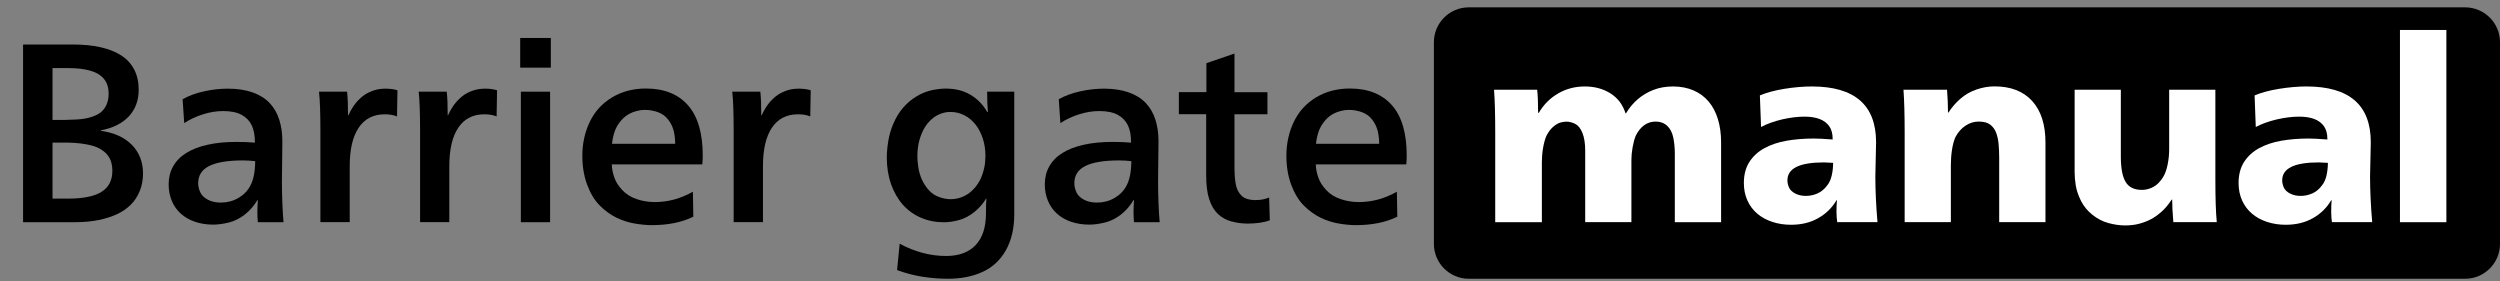 <?xml version="1.0" encoding="utf-8"?>
<!-- Generator: Adobe Illustrator 25.2.0, SVG Export Plug-In . SVG Version: 6.00 Build 0)  -->
<svg version="1.1" id="图层_1" xmlns="http://www.w3.org/2000/svg" xmlns:xlink="http://www.w3.org/1999/xlink" x="0px" y="0px"
	 viewBox="0 0 340.35 38.27" style="enable-background:new 0 0 340.35 38.27;" xml:space="preserve">
<rect x="0" y="0" width="340.35" height="38.27" fill="#808080" stroke="none"/>
<style type="text/css">
	.st0{fill:#FFFFFF;}
</style>
<path d="M335.6,37.95H199.96c-2.62,0-4.75-2.13-4.75-4.75V5.75c0-2.62,2.13-4.75,4.75-4.75H335.6c2.62,0,4.75,2.13,4.75,4.75V33.2
	C340.35,35.82,338.22,37.95,335.6,37.95z"/>
<g>
	<path d="M19.47,23.61c0,0.88-0.15,1.68-0.45,2.41c-0.3,0.73-0.71,1.35-1.23,1.86c-0.52,0.51-1.14,0.94-1.84,1.27
		c-0.71,0.33-1.54,0.6-2.5,0.8c-0.96,0.2-2.05,0.3-3.27,0.3H3.14V6.06h6.83c1.37,0,2.61,0.12,3.72,0.37
		c1.11,0.25,2.05,0.62,2.82,1.12c0.77,0.5,1.36,1.14,1.76,1.92c0.41,0.78,0.61,1.69,0.61,2.74c0,1.45-0.44,2.66-1.33,3.62
		c-0.89,0.96-2.17,1.6-3.83,1.92v0.06c1.77,0.24,3.18,0.86,4.2,1.88S19.47,22.03,19.47,23.61z M14.79,12.77
		c0-0.83-0.21-1.51-0.63-2.02s-1.03-0.89-1.84-1.12C11.5,9.39,10.5,9.27,9.3,9.27H7.15v7.06h1.57c0.32,0,0.88-0.02,1.67-0.06
		c0.79-0.04,1.47-0.15,2.04-0.34c0.57-0.18,1.01-0.41,1.33-0.67c0.32-0.27,0.57-0.61,0.75-1.03S14.79,13.32,14.79,12.77z
		 M15.3,23.22c0-0.32-0.04-0.66-0.13-1.03s-0.25-0.71-0.5-1.04c-0.25-0.33-0.6-0.63-1.07-0.9c-0.47-0.27-1.12-0.48-1.96-0.62
		c-0.83-0.15-1.81-0.22-2.92-0.22H7.15v7.63h2.08c2.05,0,3.58-0.3,4.57-0.91C14.8,25.52,15.3,24.55,15.3,23.22z"/>
	<path d="M24.86,13.51c0.83-0.47,1.8-0.83,2.9-1.07c1.1-0.25,2.19-0.37,3.26-0.37c1.28,0,2.41,0.17,3.37,0.51
		c0.96,0.34,1.74,0.83,2.33,1.46c0.59,0.63,1.02,1.38,1.3,2.26c0.28,0.88,0.42,1.85,0.42,2.92l-0.06,5.52c0,0.9,0.02,1.88,0.06,2.93
		c0.04,1.06,0.1,1.92,0.16,2.58h-3.5c-0.04-0.38-0.06-0.87-0.06-1.44c0-0.36,0.02-0.89,0.06-1.57h-0.06
		c-0.45,0.77-1.02,1.42-1.7,1.96c-0.68,0.53-1.41,0.9-2.18,1.09c-0.77,0.19-1.49,0.29-2.15,0.29c-0.88,0-1.69-0.13-2.45-0.38
		c-0.76-0.26-1.41-0.63-1.94-1.11c-0.53-0.48-0.95-1.06-1.23-1.75c-0.29-0.68-0.43-1.43-0.43-2.25c0-0.9,0.2-1.71,0.61-2.44
		c0.41-0.73,1-1.34,1.8-1.83c0.79-0.49,1.76-0.87,2.92-1.12c1.15-0.26,2.46-0.38,3.91-0.38c0.88,0,1.71,0.03,2.5,0.1v-0.1
		c0-0.9-0.14-1.65-0.43-2.26s-0.75-1.08-1.38-1.43c-0.63-0.34-1.47-0.51-2.52-0.51c-0.9,0-1.82,0.15-2.76,0.45
		c-0.94,0.3-1.79,0.7-2.53,1.19L24.86,13.51z M34.74,21.94c-0.53-0.06-1.09-0.1-1.67-0.1c-2.03,0-3.56,0.25-4.57,0.75
		c-1.02,0.5-1.52,1.29-1.52,2.36c0,0.38,0.09,0.79,0.27,1.2s0.52,0.76,1.03,1.03c0.5,0.27,1.1,0.4,1.78,0.4
		c0.85,0,1.64-0.2,2.36-0.61c0.72-0.41,1.27-0.96,1.65-1.67c0.21-0.38,0.38-0.87,0.5-1.46C34.68,23.26,34.74,22.63,34.74,21.94z"/>
	<path d="M43.62,30.25V17.74c0-2.31-0.06-4.06-0.19-5.26h3.82c0.09,0.77,0.13,1.84,0.13,3.21h0.06c0.32-0.71,0.68-1.29,1.07-1.75
		c0.4-0.46,0.79-0.81,1.17-1.06c0.39-0.25,0.81-0.44,1.27-0.59c0.46-0.15,0.98-0.22,1.56-0.22c0.62,0,1.15,0.08,1.6,0.22l-0.06,3.56
		c-0.45-0.19-1.01-0.29-1.67-0.29c-1.54,0-2.72,0.6-3.54,1.81c-0.82,1.21-1.23,2.96-1.23,5.24v7.63H43.62z"/>
	<path d="M57.19,30.25V17.74c0-2.31-0.06-4.06-0.19-5.26h3.82c0.09,0.77,0.13,1.84,0.13,3.21H61c0.32-0.71,0.68-1.29,1.07-1.75
		c0.4-0.46,0.79-0.81,1.17-1.06c0.39-0.25,0.81-0.44,1.27-0.59c0.46-0.15,0.98-0.22,1.56-0.22c0.62,0,1.15,0.08,1.6,0.22l-0.06,3.56
		c-0.45-0.19-1.01-0.29-1.67-0.29c-1.54,0-2.72,0.6-3.54,1.81c-0.82,1.21-1.23,2.96-1.23,5.24v7.63H57.19z"/>
	<path d="M70.82,9.21V5.17h4.17v4.04H70.82z M70.91,30.25V12.48h3.98v17.77H70.91z"/>
	<path d="M83.29,22.39c0.02,0.58,0.13,1.17,0.34,1.76c0.2,0.6,0.57,1.18,1.09,1.73s1.18,0.97,1.97,1.23c0.79,0.27,1.6,0.4,2.44,0.4
		c1.82,0,3.55-0.47,5.2-1.41l0.06,3.4c-1.56,0.77-3.44,1.15-5.65,1.15c-0.68,0-1.45-0.07-2.29-0.21c-0.84-0.14-1.67-0.4-2.49-0.79
		c-0.81-0.39-1.58-0.94-2.29-1.65c-0.72-0.72-1.29-1.66-1.73-2.84c-0.44-1.18-0.66-2.49-0.66-3.94c0-1.69,0.34-3.23,1.01-4.63
		c0.67-1.4,1.68-2.51,3.02-3.32c1.34-0.81,2.88-1.22,4.63-1.22c2.48,0,4.39,0.77,5.73,2.29c1.34,1.53,2,3.81,2,6.85
		c0,0.41-0.02,0.8-0.06,1.19H83.29z M91.92,19.57c0-0.58-0.06-1.14-0.19-1.7s-0.38-1.08-0.75-1.57c-0.37-0.49-0.86-0.84-1.44-1.04
		c-0.59-0.2-1.16-0.3-1.72-0.3c-0.58,0-1.16,0.12-1.75,0.35c-0.59,0.24-1.09,0.6-1.51,1.09c-0.42,0.49-0.72,1.01-0.9,1.56
		c-0.18,0.55-0.29,1.09-0.34,1.62H91.92z"/>
	<path d="M99.88,30.25V17.74c0-2.31-0.06-4.06-0.19-5.26h3.82c0.09,0.77,0.13,1.84,0.13,3.21h0.06c0.32-0.71,0.68-1.29,1.07-1.75
		c0.4-0.46,0.79-0.81,1.17-1.06c0.39-0.25,0.81-0.44,1.27-0.59c0.46-0.15,0.98-0.22,1.56-0.22c0.62,0,1.15,0.08,1.6,0.22l-0.06,3.56
		c-0.45-0.19-1.01-0.29-1.67-0.29c-1.54,0-2.72,0.6-3.54,1.81c-0.82,1.21-1.23,2.96-1.23,5.24v7.63H99.88z"/>
	<path d="M138.08,29.19c0,1.9-0.38,3.53-1.14,4.88c-0.76,1.35-1.82,2.33-3.18,2.95c-1.36,0.62-2.92,0.93-4.7,0.93
		c-1.13,0-2.28-0.09-3.45-0.27c-1.17-0.18-2.33-0.49-3.48-0.91l0.35-3.59c2.07,1.11,4.18,1.67,6.32,1.67c1.75,0,3.1-0.5,4.03-1.49
		s1.4-2.43,1.4-4.31c0-0.92,0.02-1.58,0.06-1.99h-0.06c-0.41,0.68-0.94,1.29-1.59,1.81c-0.65,0.52-1.35,0.89-2.08,1.09
		c-0.74,0.2-1.43,0.3-2.07,0.3c-1.13,0-2.18-0.21-3.14-0.63c-0.96-0.42-1.79-1.02-2.47-1.8c-0.68-0.78-1.21-1.72-1.59-2.81
		c-0.37-1.09-0.56-2.28-0.56-3.56c0-0.64,0.06-1.37,0.19-2.2c0.13-0.82,0.36-1.64,0.71-2.44c0.34-0.8,0.77-1.51,1.3-2.13
		c0.52-0.62,1.13-1.14,1.83-1.56c0.69-0.42,1.4-0.7,2.1-0.85c0.71-0.15,1.34-0.22,1.89-0.22c1.3,0,2.43,0.28,3.38,0.85
		c0.95,0.57,1.71,1.34,2.26,2.33h0.1c-0.06-0.73-0.1-1.65-0.1-2.76h3.69V29.19z M129.38,15.24c-0.47,0-0.93,0.09-1.36,0.26
		c-0.44,0.17-0.84,0.42-1.2,0.74c-0.36,0.32-0.68,0.71-0.95,1.15c-0.27,0.45-0.5,1-0.69,1.65c-0.19,0.65-0.29,1.4-0.29,2.23
		c0,0.41,0.04,0.91,0.13,1.51s0.26,1.17,0.51,1.72c0.26,0.55,0.58,1.02,0.96,1.43c0.38,0.41,0.84,0.71,1.38,0.9
		c0.53,0.19,1.05,0.29,1.54,0.29c0.68,0,1.32-0.15,1.91-0.45c0.59-0.3,1.09-0.72,1.51-1.25c0.42-0.53,0.73-1.11,0.93-1.73
		c0.2-0.62,0.32-1.15,0.35-1.59c0.03-0.44,0.05-0.73,0.05-0.88c0-0.81-0.12-1.59-0.35-2.33c-0.24-0.74-0.57-1.38-0.99-1.92
		c-0.43-0.55-0.94-0.97-1.52-1.27C130.7,15.39,130.07,15.24,129.38,15.24z"/>
	<path d="M144.14,13.51c0.83-0.47,1.8-0.83,2.9-1.07c1.1-0.25,2.19-0.37,3.26-0.37c1.28,0,2.41,0.17,3.37,0.51
		c0.96,0.34,1.74,0.83,2.33,1.46c0.59,0.63,1.02,1.38,1.3,2.26c0.28,0.88,0.42,1.85,0.42,2.92l-0.06,5.52c0,0.9,0.02,1.88,0.06,2.93
		c0.04,1.06,0.1,1.92,0.16,2.58h-3.5c-0.04-0.38-0.06-0.87-0.06-1.44c0-0.36,0.02-0.89,0.06-1.57h-0.06
		c-0.45,0.77-1.02,1.42-1.7,1.96c-0.68,0.53-1.41,0.9-2.18,1.09c-0.77,0.19-1.49,0.29-2.15,0.29c-0.88,0-1.69-0.13-2.45-0.38
		c-0.76-0.26-1.41-0.63-1.94-1.11c-0.53-0.48-0.95-1.06-1.23-1.75c-0.29-0.68-0.43-1.43-0.43-2.25c0-0.9,0.2-1.71,0.61-2.44
		c0.41-0.73,1-1.34,1.8-1.83c0.79-0.49,1.76-0.87,2.92-1.12c1.15-0.26,2.46-0.38,3.91-0.38c0.88,0,1.71,0.03,2.5,0.1v-0.1
		c0-0.9-0.14-1.65-0.43-2.26s-0.75-1.08-1.38-1.43c-0.63-0.34-1.47-0.51-2.52-0.51c-0.9,0-1.82,0.15-2.76,0.45
		c-0.94,0.3-1.79,0.7-2.53,1.19L144.14,13.51z M154.02,21.94c-0.53-0.06-1.09-0.1-1.67-0.1c-2.03,0-3.56,0.25-4.57,0.75
		c-1.02,0.5-1.52,1.29-1.52,2.36c0,0.38,0.09,0.79,0.27,1.2s0.52,0.76,1.03,1.03c0.5,0.27,1.1,0.4,1.78,0.4
		c0.85,0,1.64-0.2,2.36-0.61c0.72-0.41,1.27-0.96,1.65-1.67c0.21-0.38,0.38-0.87,0.5-1.46C153.96,23.26,154.02,22.63,154.02,21.94z"
		/>
	<path d="M172.87,29.99c-0.38,0.15-0.84,0.26-1.38,0.34c-0.54,0.07-1.07,0.11-1.6,0.11c-0.77,0-1.51-0.1-2.23-0.29
		c-0.72-0.19-1.33-0.53-1.84-1.01c-0.51-0.48-0.91-1.14-1.19-1.99c-0.28-0.84-0.42-1.95-0.42-3.32v-8.28h-3.72v-3.01h3.75V8.6
		l3.82-1.31v5.26h4.49v3.01h-4.49v7.35c0,0.71,0.05,1.4,0.16,2.08c0.11,0.68,0.37,1.23,0.79,1.64c0.42,0.41,1.06,0.61,1.94,0.61
		c0.68,0,1.29-0.12,1.83-0.35L172.87,29.99z"/>
	<path d="M179.13,22.39c0.02,0.58,0.13,1.17,0.34,1.76c0.2,0.6,0.57,1.18,1.09,1.73c0.52,0.56,1.18,0.97,1.97,1.23
		c0.79,0.27,1.6,0.4,2.44,0.4c1.82,0,3.55-0.47,5.2-1.41l0.06,3.4c-1.56,0.77-3.44,1.15-5.64,1.15c-0.68,0-1.45-0.07-2.29-0.21
		c-0.84-0.14-1.67-0.4-2.49-0.79c-0.81-0.39-1.58-0.94-2.29-1.65c-0.72-0.72-1.29-1.66-1.73-2.84c-0.44-1.18-0.66-2.49-0.66-3.94
		c0-1.69,0.34-3.23,1.01-4.63c0.67-1.4,1.68-2.51,3.01-3.32c1.34-0.81,2.88-1.22,4.63-1.22c2.48,0,4.39,0.77,5.73,2.29
		c1.34,1.53,2,3.81,2,6.85c0,0.41-0.02,0.8-0.06,1.19H179.13z M187.76,19.57c0-0.58-0.06-1.14-0.19-1.7s-0.38-1.08-0.75-1.57
		c-0.37-0.49-0.86-0.84-1.44-1.04c-0.59-0.2-1.16-0.3-1.72-0.3c-0.58,0-1.16,0.12-1.75,0.35s-1.09,0.6-1.51,1.09
		c-0.42,0.49-0.72,1.01-0.9,1.56s-0.29,1.09-0.34,1.62H187.76z"/>
	<path class="st0" d="M228.01,30.25v-9.37c0-0.75-0.07-1.46-0.21-2.15c-0.14-0.68-0.42-1.22-0.83-1.6s-0.94-0.58-1.56-0.58
		c-0.6,0-1.13,0.17-1.59,0.51c-0.46,0.34-0.84,0.82-1.14,1.44c-0.17,0.43-0.31,0.95-0.42,1.57c-0.11,0.62-0.16,1.19-0.16,1.7v8.47
		h-6.29V20.5c0-0.98-0.13-1.79-0.38-2.41s-0.59-1.03-0.99-1.23c-0.41-0.2-0.8-0.3-1.19-0.3c-0.28,0-0.57,0.05-0.87,0.14
		c-0.3,0.1-0.62,0.29-0.95,0.58c-0.33,0.29-0.64,0.7-0.91,1.23c-0.19,0.45-0.34,1-0.45,1.65c-0.11,0.65-0.16,1.29-0.16,1.91v8.18
		h-6.35V18.09c0-2.42-0.05-4.37-0.16-5.87h5.87c0.08,0.68,0.13,1.73,0.13,3.14h0.1c0.64-1.11,1.51-1.99,2.61-2.63
		c1.1-0.64,2.31-0.96,3.64-0.96c1.35,0,2.52,0.32,3.51,0.95c0.99,0.63,1.67,1.53,2.04,2.71h0.06c0.45-0.75,0.98-1.39,1.6-1.92
		c0.62-0.53,1.33-0.96,2.13-1.27s1.69-0.47,2.68-0.47c1.03,0,1.95,0.18,2.77,0.53c0.82,0.35,1.51,0.86,2.07,1.52
		c0.56,0.66,0.98,1.46,1.27,2.41c0.29,0.94,0.43,2,0.43,3.18v10.84H228.01z"/>
	<path class="st0" d="M239.59,12.99c0.9-0.38,2.01-0.68,3.34-0.9c1.33-0.21,2.57-0.32,3.72-0.32c5.84,0,8.76,2.53,8.76,7.6
		l-0.1,4.65c0,1.92,0.1,4,0.29,6.22h-5.48c-0.06-0.38-0.1-0.85-0.1-1.41c0-0.62,0.02-1.14,0.06-1.57h-0.06
		c-0.6,1.03-1.43,1.84-2.49,2.44c-1.06,0.6-2.29,0.9-3.71,0.9c-0.9,0-1.74-0.13-2.53-0.39c-0.79-0.26-1.48-0.63-2.05-1.12
		c-0.58-0.49-1.03-1.09-1.35-1.8c-0.32-0.71-0.48-1.5-0.48-2.37c0-1.13,0.25-2.09,0.75-2.87c0.5-0.78,1.19-1.41,2.05-1.88
		c0.87-0.47,1.87-0.81,3.02-1.01c1.14-0.2,2.38-0.3,3.7-0.3c0.56,0,1.41,0.04,2.57,0.13v-0.06c0-0.73-0.16-1.31-0.47-1.75
		c-0.31-0.44-0.75-0.76-1.31-0.98c-0.57-0.21-1.25-0.32-2.04-0.32c-0.96,0-1.99,0.13-3.08,0.38c-1.09,0.26-2.04,0.6-2.85,1.03
		L239.59,12.99z M249.56,22.17l-1.25-0.06c-3.32,0-4.97,0.81-4.97,2.44c0,0.32,0.07,0.65,0.22,0.98c0.15,0.33,0.43,0.6,0.85,0.82
		c0.42,0.21,0.89,0.32,1.43,0.32c0.56,0,1.09-0.11,1.6-0.34c0.51-0.22,0.96-0.6,1.35-1.14c0.26-0.32,0.45-0.75,0.58-1.3
		C249.5,23.34,249.56,22.76,249.56,22.17z"/>
	<path class="st0" d="M272.17,30.25v-8.79c0-0.64-0.03-1.26-0.08-1.84c-0.05-0.59-0.17-1.11-0.34-1.56
		c-0.17-0.45-0.44-0.81-0.8-1.09c-0.36-0.28-0.89-0.42-1.57-0.42c-0.64,0-1.24,0.19-1.8,0.56c-0.56,0.37-1,0.88-1.35,1.52
		c-0.21,0.45-0.37,1.03-0.48,1.73c-0.11,0.71-0.16,1.41-0.16,2.12v7.76h-6.29V18.09c0-2.42-0.05-4.37-0.16-5.87h5.93
		c0.08,1.03,0.13,2.06,0.13,3.11h0.06c0.43-0.68,0.97-1.31,1.62-1.88c0.65-0.57,1.39-0.99,2.21-1.27c0.82-0.28,1.64-0.42,2.45-0.42
		c2.2,0,3.91,0.66,5.12,1.99c1.21,1.33,1.81,3.21,1.81,5.65v10.84H272.17z"/>
	<path class="st0" d="M295.88,30.25c-0.11-1.28-0.16-2.31-0.16-3.08h-0.06c-0.43,0.66-0.9,1.22-1.41,1.67
		c-0.51,0.45-1.01,0.8-1.49,1.04c-0.48,0.25-1.01,0.44-1.57,0.59c-0.57,0.15-1.19,0.22-1.88,0.22c-0.73,0-1.48-0.11-2.26-0.32
		c-0.78-0.21-1.51-0.59-2.18-1.12s-1.19-1.17-1.56-1.89c-0.36-0.73-0.6-1.42-0.71-2.08c-0.11-0.66-0.16-1.26-0.16-1.8V12.22h6.29
		v9.08c0,1.6,0.22,2.76,0.66,3.48c0.44,0.72,1.17,1.07,2.2,1.07c0.45,0,0.87-0.09,1.27-0.26c0.4-0.17,0.73-0.4,0.99-0.67
		c0.27-0.28,0.48-0.55,0.63-0.8c0.28-0.47,0.49-1.04,0.62-1.72c0.14-0.67,0.21-1.36,0.21-2.07v-8.11h6.29v12.28
		c0,2.46,0.06,4.37,0.19,5.74H295.88z"/>
	<path class="st0" d="M306.94,12.99c0.9-0.38,2.01-0.68,3.34-0.9c1.33-0.21,2.57-0.32,3.72-0.32c5.84,0,8.76,2.53,8.76,7.6
		l-0.1,4.65c0,1.92,0.1,4,0.29,6.22h-5.48c-0.06-0.38-0.1-0.85-0.1-1.41c0-0.62,0.02-1.14,0.06-1.57h-0.06
		c-0.6,1.03-1.43,1.84-2.49,2.44c-1.06,0.6-2.29,0.9-3.71,0.9c-0.9,0-1.74-0.13-2.53-0.39c-0.79-0.26-1.48-0.63-2.05-1.12
		c-0.58-0.49-1.03-1.09-1.35-1.8c-0.32-0.71-0.48-1.5-0.48-2.37c0-1.13,0.25-2.09,0.75-2.87c0.5-0.78,1.19-1.41,2.05-1.88
		c0.87-0.47,1.87-0.81,3.02-1.01c1.14-0.2,2.38-0.3,3.7-0.3c0.56,0,1.41,0.04,2.57,0.13v-0.06c0-0.73-0.16-1.31-0.47-1.75
		c-0.31-0.44-0.75-0.76-1.31-0.98c-0.57-0.21-1.25-0.32-2.04-0.32c-0.96,0-1.99,0.13-3.08,0.38c-1.09,0.26-2.04,0.6-2.85,1.03
		L306.94,12.99z M316.92,22.17l-1.25-0.06c-3.32,0-4.97,0.81-4.97,2.44c0,0.32,0.07,0.65,0.22,0.98c0.15,0.33,0.43,0.6,0.85,0.82
		c0.42,0.21,0.89,0.32,1.43,0.32c0.56,0,1.09-0.11,1.6-0.34c0.51-0.22,0.96-0.6,1.35-1.14c0.26-0.32,0.45-0.75,0.58-1.3
		C316.85,23.34,316.92,22.76,316.92,22.17z"/>
	<path class="st0" d="M326.73,30.25V4.08h6.32v26.17H326.73z"/>
</g>
</svg>
